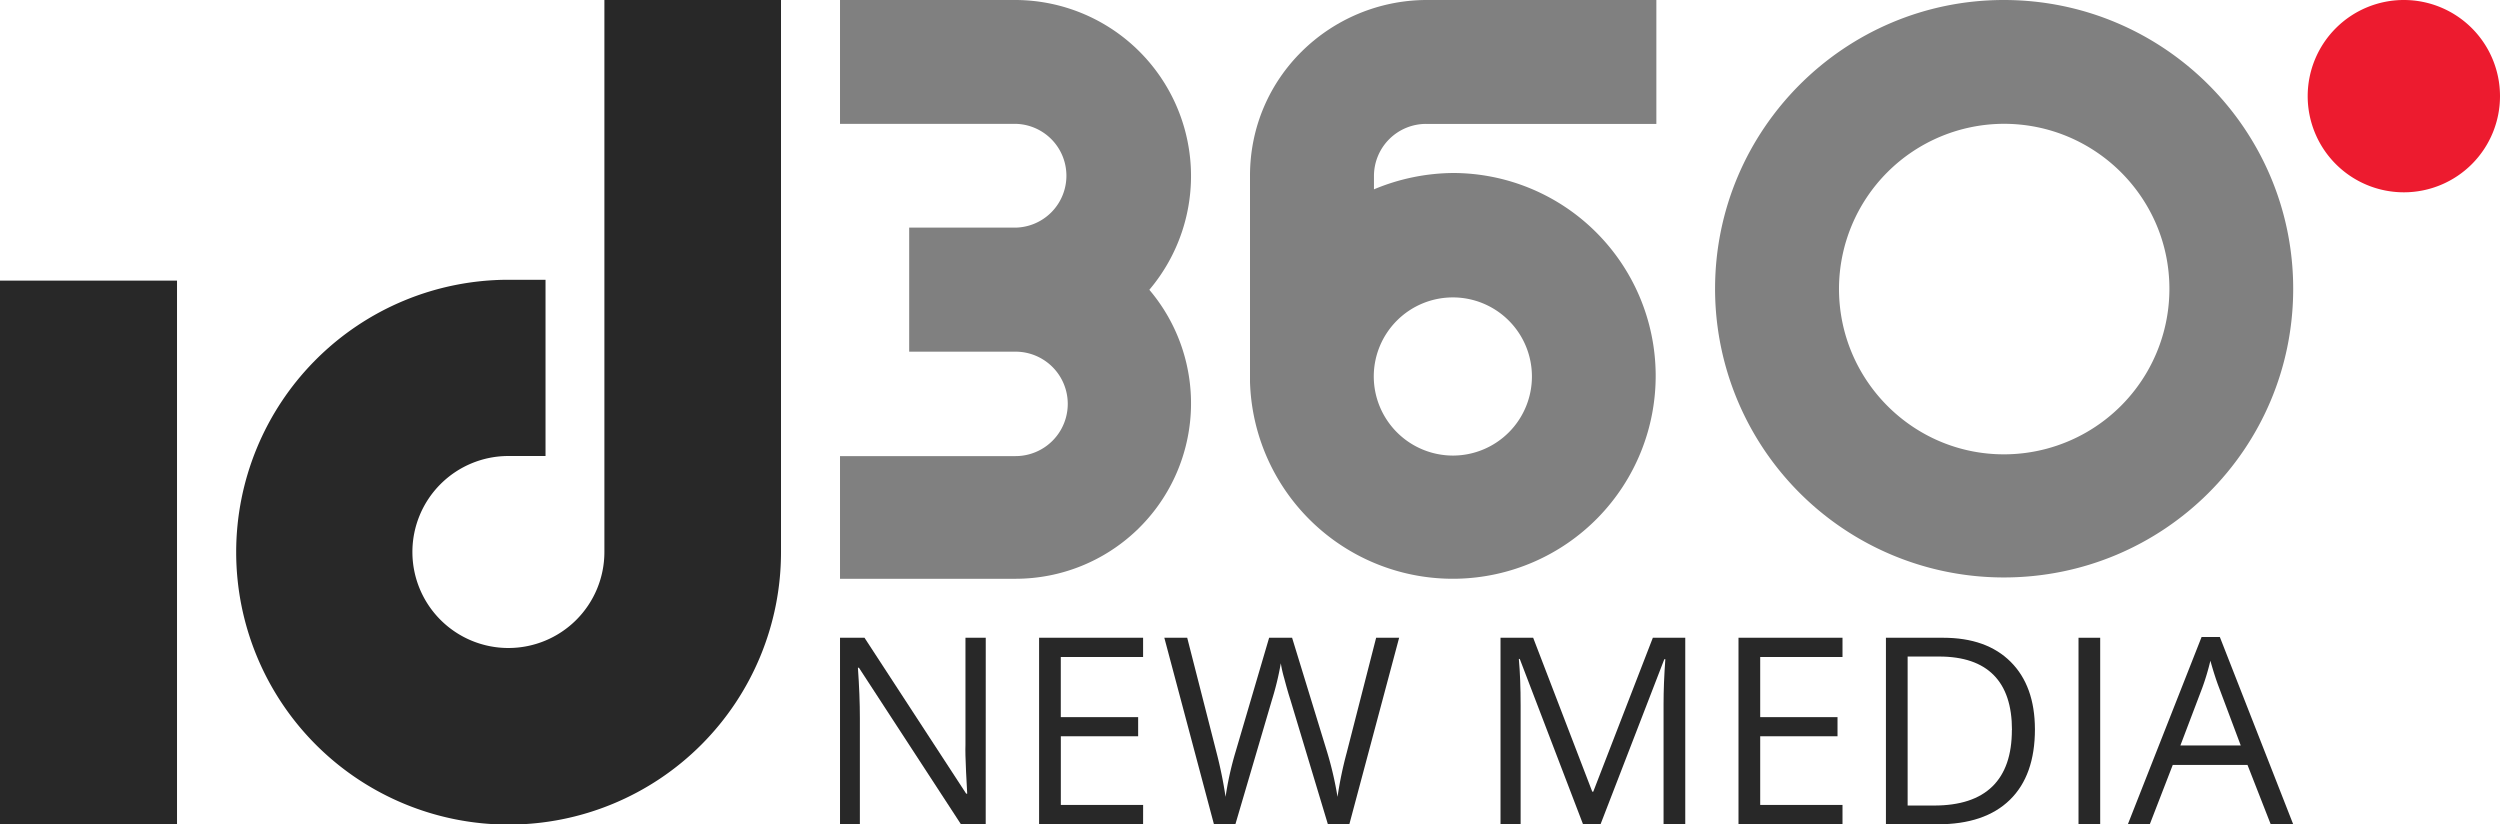 <svg xmlns="http://www.w3.org/2000/svg" viewBox="0 0 1274 420.06"><defs><style>.cls-1{fill:#ed1b2f;}.cls-2{fill:#282828;}.cls-3{fill:gray;}</style></defs><title>logo-id360</title><g id="Layer_2" data-name="Layer 2"><g id="Isolation_Mode" data-name="Isolation Mode"><path class="cls-1" d="M1225.18,98A49,49,0,1,0,1176,48.83,49,49,0,0,0,1225.18,98Z"/><polygon class="cls-2" points="0 143 90.21 143 90.21 420 0 420 0 143 0 143"/><path class="cls-2" d="M259.08,142.57H278v89.81H259.08A48.92,48.92,0,1,0,308,281.29V0h90V281.29A138.82,138.82,0,1,1,259.08,142.57Z"/><path class="cls-3" d="M517.52,179.21H463.32V116h54.19a26.45,26.45,0,0,0,0-52.89H428.07V0h89.45a89.71,89.71,0,0,1,68.18,147.68A89.4,89.4,0,0,1,517.8,294.94H428.07V232.43h89.45a26.61,26.61,0,0,0,0-53.22Z"/><path class="cls-3" d="M1021.15,0c81.45,0,147.46,66,147.46,147.15,0,81.43-66,147.12-147.46,147.12A147.11,147.11,0,0,1,874,147.15C874,66,940,0,1021.15,0Zm0,231.53a84.33,84.33,0,0,0,84.38-84.39c0-46.28-37.73-84.05-84.38-84.05a84.23,84.23,0,0,0-84,84.05c0,46.64,37.76,84.39,84,84.39Z"/><path class="cls-3" d="M740.56,88.16A103.39,103.39,0,1,1,637,194.59V89.77C636.89,39,678.31.24,726.76,0H844.08V63.14H726.76a26.56,26.56,0,0,0-26.59,26.63v6.72a106.25,106.25,0,0,1,40.4-8.33Zm0,144a40.3,40.3,0,1,0-40.49-40.47,40.39,40.39,0,0,0,40.49,40.47Z"/><path class="cls-2" d="M502.32,420.06H489.71l-52-79.78h-.52q1,14,1,25.75v54H428.07V325h12.48l51.82,79.46h.52q-.13-1.75-.59-11.28T492,379.55V325h10.34Z"/><path class="cls-2" d="M582.52,420.06h-53V325h53v9.82H540.58v30.63H580v9.75h-39.4v35h41.94Z"/><path class="cls-2" d="M687.62,420.06H676.7L657.52,356.4q-1.37-4.23-3.06-10.66A62.13,62.13,0,0,1,652.7,338a148.05,148.05,0,0,1-4.55,18.79l-18.6,63.27H618.63L593.34,325H605l15,58.71a218.43,218.43,0,0,1,4.55,22.37,161.46,161.46,0,0,1,5.2-23.28l17-57.8h11.7l17.88,58.32a177.14,177.14,0,0,1,5.27,22.76,194.84,194.84,0,0,1,4.68-22.5l15-58.58H713Z"/><path class="cls-2" d="M806.72,420.06l-32.25-84.27H774q.91,10,.91,23.8v60.47H764.66V325H781.3l30.11,78.42h.52L842.29,325h16.52v95.06H847.75V358.81q0-10.53.91-22.89h-.52l-32.51,84.14Z"/><path class="cls-2" d="M938.94,420.06h-53V325h53v9.82H897v30.63h39.4v9.75H897v35h41.94Z"/><path class="cls-2" d="M1037,371.61q0,23.54-12.78,36t-36.77,12.45H961.07V325H990.2q22.17,0,34.46,12.29T1037,371.61Zm-11.7.39q0-18.59-9.33-28t-27.73-9.43H972.13V410.5h13.46q19.77,0,29.72-9.72T1025.25,372Z"/><path class="cls-2" d="M1059.21,420.06V325h11.05v95.06Z"/><path class="cls-2" d="M1157.16,420.06l-11.83-30.24h-38.1l-11.7,30.24h-11.18l37.58-95.45h9.3l37.39,95.45Zm-15.28-40.18-11.05-29.45q-2.15-5.59-4.42-13.72a123,123,0,0,1-4.1,13.72l-11.18,29.45Z"/></g></g></svg>